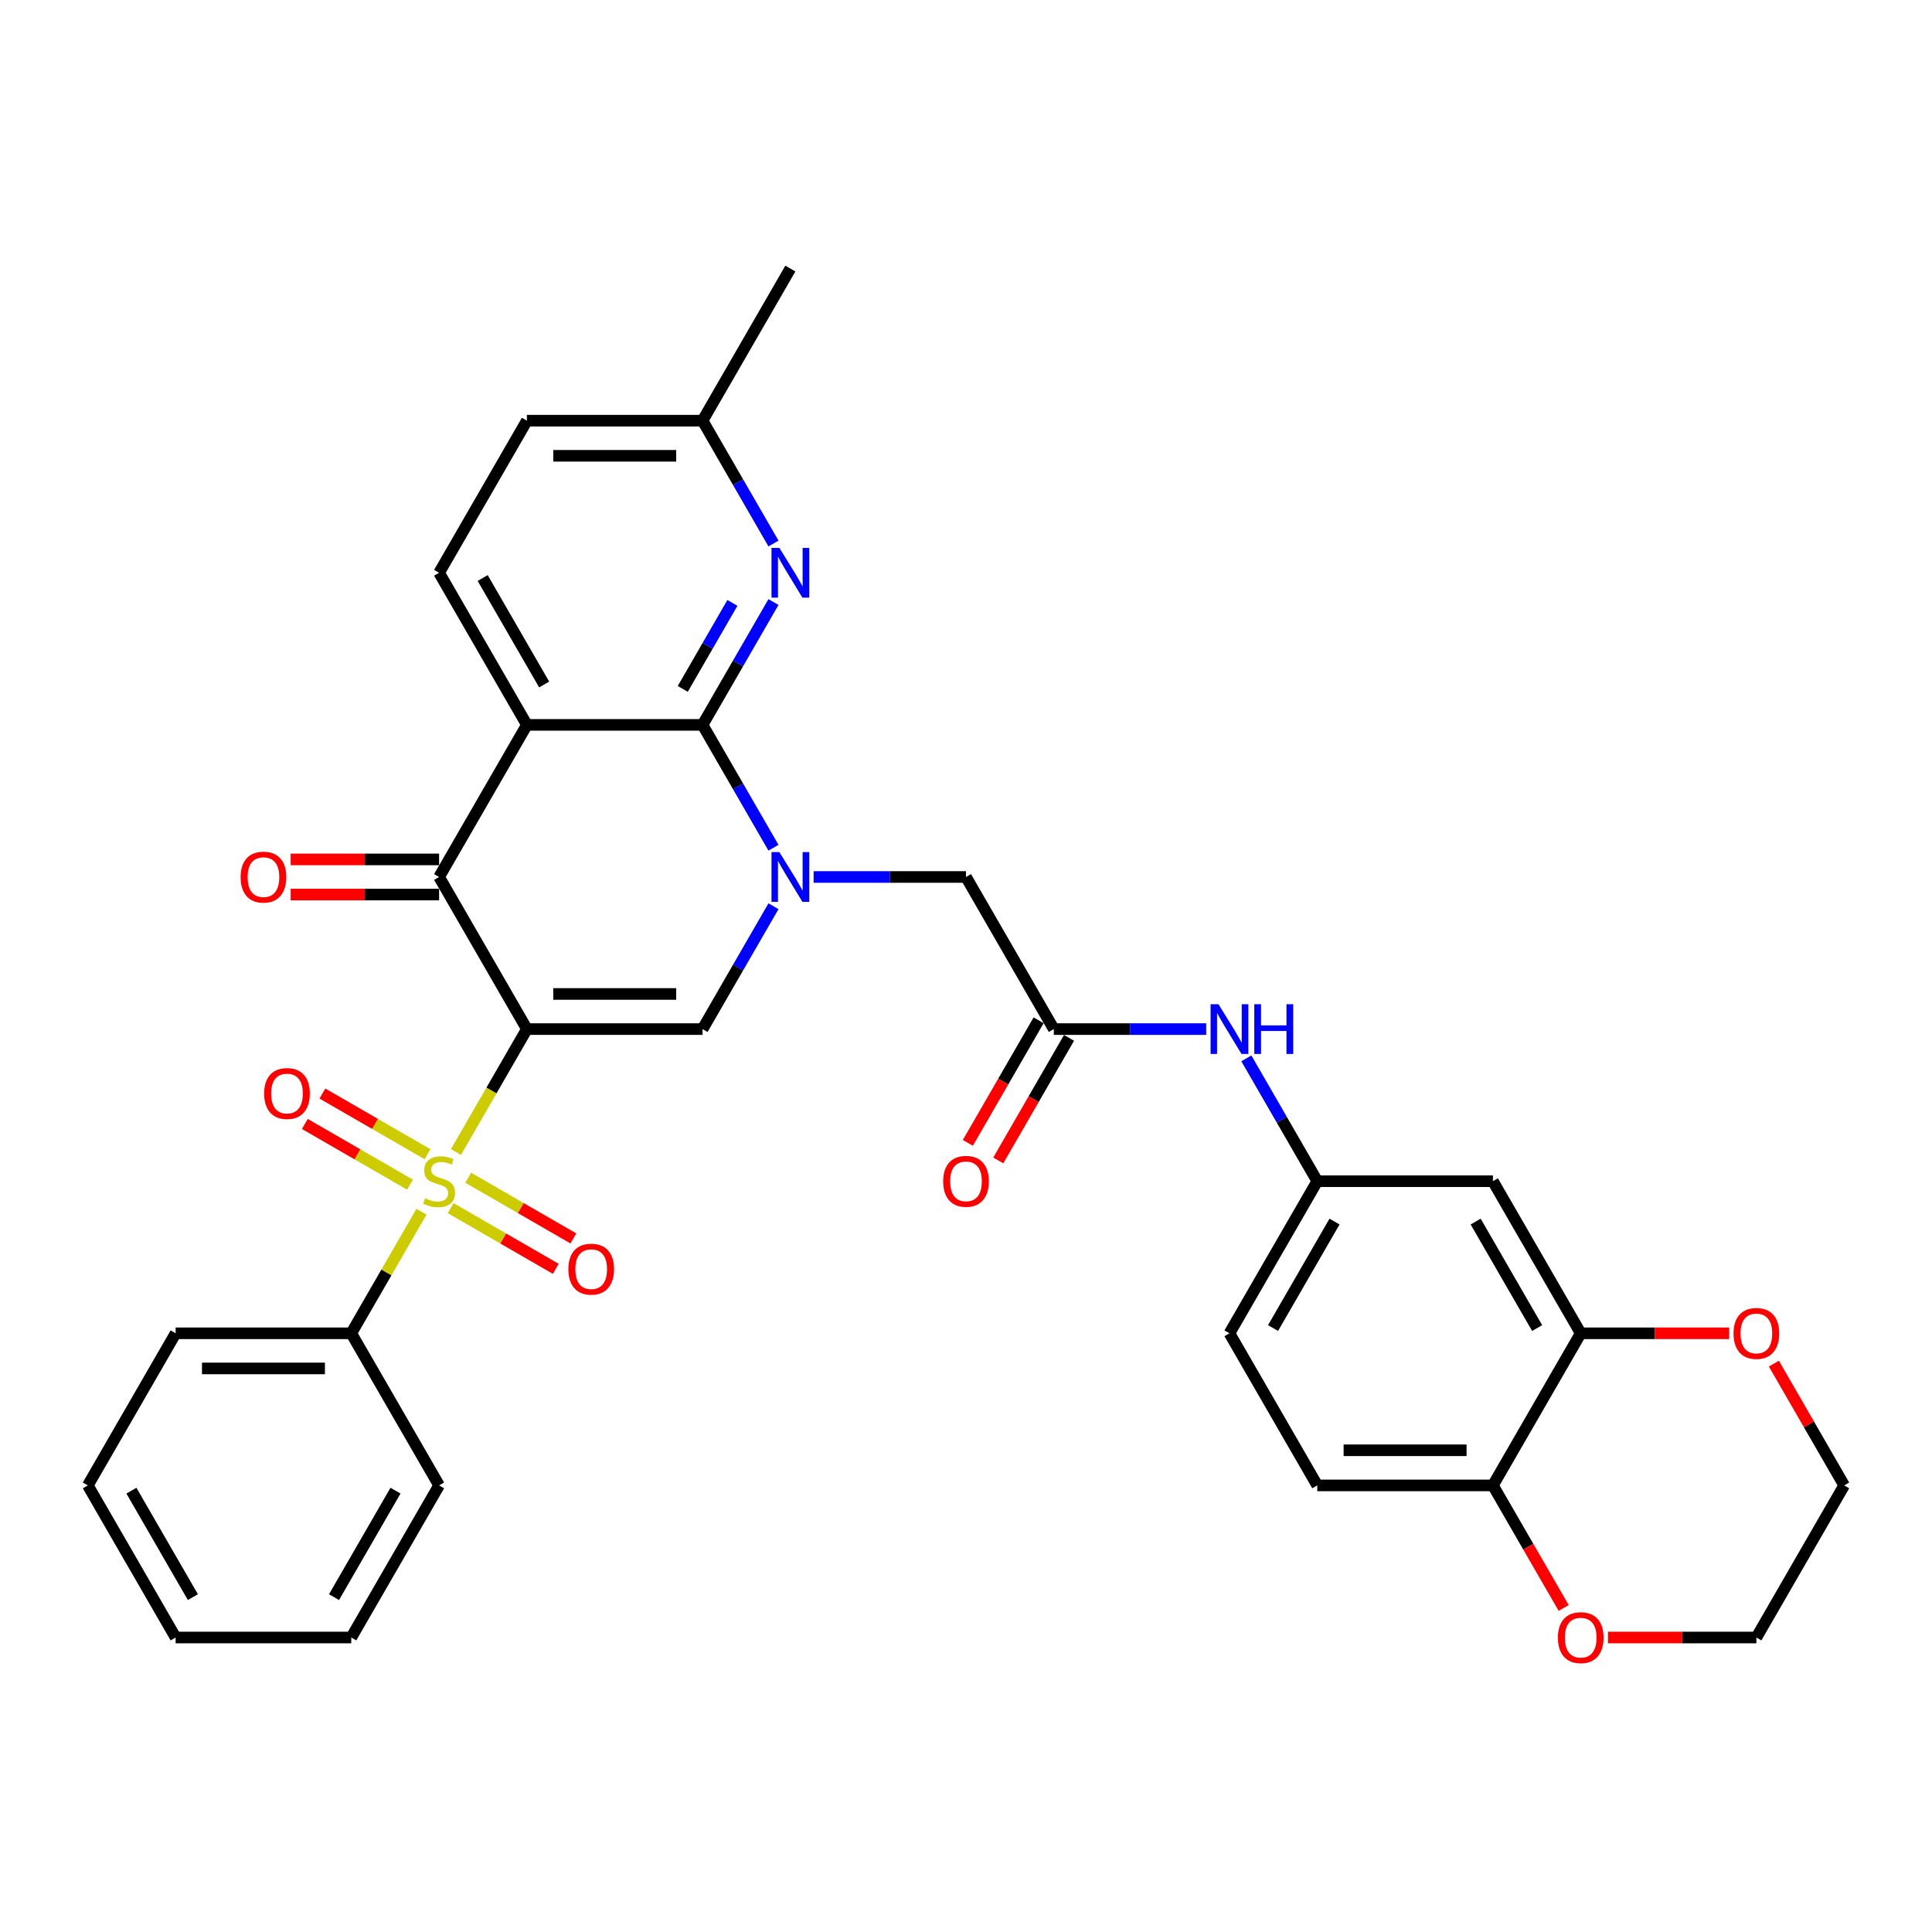 <?xml version='1.0' encoding='iso-8859-1'?>
<svg version='1.1' baseProfile='full'
              xmlns='http://www.w3.org/2000/svg'
                      xmlns:rdkit='http://www.rdkit.org/xml'
                      xmlns:xlink='http://www.w3.org/1999/xlink'
                  xml:space='preserve'
width='1000px' height='1000px' viewBox='0 0 1000 1000'>
<!-- END OF HEADER -->
<rect style='opacity:1.0;fill:#FFFFFF;stroke:none' width='1000' height='1000' x='0' y='0'> </rect>
<path class='bond-0' d='M 272.727,532.656 L 254.362,564.466' style='fill:none;fill-rule:evenodd;stroke:#000000;stroke-width:6px;stroke-linecap:butt;stroke-linejoin:miter;stroke-opacity:1' />
<path class='bond-0' d='M 254.362,564.466 L 235.996,596.276' style='fill:none;fill-rule:evenodd;stroke:#CCCC00;stroke-width:6px;stroke-linecap:butt;stroke-linejoin:miter;stroke-opacity:1' />
<path class='bond-4' d='M 272.727,532.656 L 227.273,453.926' style='fill:none;fill-rule:evenodd;stroke:#000000;stroke-width:6px;stroke-linecap:butt;stroke-linejoin:miter;stroke-opacity:1' />
<path class='bond-5' d='M 272.727,532.656 L 363.636,532.656' style='fill:none;fill-rule:evenodd;stroke:#000000;stroke-width:6px;stroke-linecap:butt;stroke-linejoin:miter;stroke-opacity:1' />
<path class='bond-5' d='M 286.364,514.474 L 350,514.474' style='fill:none;fill-rule:evenodd;stroke:#000000;stroke-width:6px;stroke-linecap:butt;stroke-linejoin:miter;stroke-opacity:1' />
<path class='bond-11' d='M 221.291,597.434 L 194.083,581.726' style='fill:none;fill-rule:evenodd;stroke:#CCCC00;stroke-width:6px;stroke-linecap:butt;stroke-linejoin:miter;stroke-opacity:1' />
<path class='bond-11' d='M 194.083,581.726 L 166.876,566.018' style='fill:none;fill-rule:evenodd;stroke:#FF0000;stroke-width:6px;stroke-linecap:butt;stroke-linejoin:miter;stroke-opacity:1' />
<path class='bond-11' d='M 212.2,613.18 L 184.992,597.472' style='fill:none;fill-rule:evenodd;stroke:#CCCC00;stroke-width:6px;stroke-linecap:butt;stroke-linejoin:miter;stroke-opacity:1' />
<path class='bond-11' d='M 184.992,597.472 L 157.785,581.764' style='fill:none;fill-rule:evenodd;stroke:#FF0000;stroke-width:6px;stroke-linecap:butt;stroke-linejoin:miter;stroke-opacity:1' />
<path class='bond-12' d='M 233.255,625.336 L 260.462,641.045' style='fill:none;fill-rule:evenodd;stroke:#CCCC00;stroke-width:6px;stroke-linecap:butt;stroke-linejoin:miter;stroke-opacity:1' />
<path class='bond-12' d='M 260.462,641.045 L 287.67,656.753' style='fill:none;fill-rule:evenodd;stroke:#FF0000;stroke-width:6px;stroke-linecap:butt;stroke-linejoin:miter;stroke-opacity:1' />
<path class='bond-12' d='M 242.345,609.59 L 269.553,625.299' style='fill:none;fill-rule:evenodd;stroke:#CCCC00;stroke-width:6px;stroke-linecap:butt;stroke-linejoin:miter;stroke-opacity:1' />
<path class='bond-12' d='M 269.553,625.299 L 296.761,641.007' style='fill:none;fill-rule:evenodd;stroke:#FF0000;stroke-width:6px;stroke-linecap:butt;stroke-linejoin:miter;stroke-opacity:1' />
<path class='bond-13' d='M 218.151,627.185 L 199.984,658.65' style='fill:none;fill-rule:evenodd;stroke:#CCCC00;stroke-width:6px;stroke-linecap:butt;stroke-linejoin:miter;stroke-opacity:1' />
<path class='bond-13' d='M 199.984,658.65 L 181.818,690.115' style='fill:none;fill-rule:evenodd;stroke:#000000;stroke-width:6px;stroke-linecap:butt;stroke-linejoin:miter;stroke-opacity:1' />
<path class='bond-1' d='M 400.347,469.072 L 381.992,500.864' style='fill:none;fill-rule:evenodd;stroke:#0000FF;stroke-width:6px;stroke-linecap:butt;stroke-linejoin:miter;stroke-opacity:1' />
<path class='bond-1' d='M 381.992,500.864 L 363.636,532.656' style='fill:none;fill-rule:evenodd;stroke:#000000;stroke-width:6px;stroke-linecap:butt;stroke-linejoin:miter;stroke-opacity:1' />
<path class='bond-2' d='M 400.347,438.781 L 381.992,406.989' style='fill:none;fill-rule:evenodd;stroke:#0000FF;stroke-width:6px;stroke-linecap:butt;stroke-linejoin:miter;stroke-opacity:1' />
<path class='bond-2' d='M 381.992,406.989 L 363.636,375.197' style='fill:none;fill-rule:evenodd;stroke:#000000;stroke-width:6px;stroke-linecap:butt;stroke-linejoin:miter;stroke-opacity:1' />
<path class='bond-8' d='M 421.127,453.926 L 460.564,453.926' style='fill:none;fill-rule:evenodd;stroke:#0000FF;stroke-width:6px;stroke-linecap:butt;stroke-linejoin:miter;stroke-opacity:1' />
<path class='bond-8' d='M 460.564,453.926 L 500,453.926' style='fill:none;fill-rule:evenodd;stroke:#000000;stroke-width:6px;stroke-linecap:butt;stroke-linejoin:miter;stroke-opacity:1' />
<path class='bond-6' d='M 363.636,375.197 L 381.992,343.404' style='fill:none;fill-rule:evenodd;stroke:#000000;stroke-width:6px;stroke-linecap:butt;stroke-linejoin:miter;stroke-opacity:1' />
<path class='bond-6' d='M 381.992,343.404 L 400.347,311.612' style='fill:none;fill-rule:evenodd;stroke:#0000FF;stroke-width:6px;stroke-linecap:butt;stroke-linejoin:miter;stroke-opacity:1' />
<path class='bond-6' d='M 353.397,356.568 L 366.246,334.314' style='fill:none;fill-rule:evenodd;stroke:#000000;stroke-width:6px;stroke-linecap:butt;stroke-linejoin:miter;stroke-opacity:1' />
<path class='bond-6' d='M 366.246,334.314 L 379.094,312.059' style='fill:none;fill-rule:evenodd;stroke:#0000FF;stroke-width:6px;stroke-linecap:butt;stroke-linejoin:miter;stroke-opacity:1' />
<path class='bond-34' d='M 363.636,375.197 L 272.727,375.197' style='fill:none;fill-rule:evenodd;stroke:#000000;stroke-width:6px;stroke-linecap:butt;stroke-linejoin:miter;stroke-opacity:1' />
<path class='bond-3' d='M 272.727,375.197 L 227.273,453.926' style='fill:none;fill-rule:evenodd;stroke:#000000;stroke-width:6px;stroke-linecap:butt;stroke-linejoin:miter;stroke-opacity:1' />
<path class='bond-9' d='M 272.727,375.197 L 227.273,296.467' style='fill:none;fill-rule:evenodd;stroke:#000000;stroke-width:6px;stroke-linecap:butt;stroke-linejoin:miter;stroke-opacity:1' />
<path class='bond-9' d='M 281.655,354.296 L 249.837,299.185' style='fill:none;fill-rule:evenodd;stroke:#000000;stroke-width:6px;stroke-linecap:butt;stroke-linejoin:miter;stroke-opacity:1' />
<path class='bond-17' d='M 227.273,444.835 L 188.864,444.835' style='fill:none;fill-rule:evenodd;stroke:#000000;stroke-width:6px;stroke-linecap:butt;stroke-linejoin:miter;stroke-opacity:1' />
<path class='bond-17' d='M 188.864,444.835 L 150.455,444.835' style='fill:none;fill-rule:evenodd;stroke:#FF0000;stroke-width:6px;stroke-linecap:butt;stroke-linejoin:miter;stroke-opacity:1' />
<path class='bond-17' d='M 227.273,463.017 L 188.864,463.017' style='fill:none;fill-rule:evenodd;stroke:#000000;stroke-width:6px;stroke-linecap:butt;stroke-linejoin:miter;stroke-opacity:1' />
<path class='bond-17' d='M 188.864,463.017 L 150.455,463.017' style='fill:none;fill-rule:evenodd;stroke:#FF0000;stroke-width:6px;stroke-linecap:butt;stroke-linejoin:miter;stroke-opacity:1' />
<path class='bond-22' d='M 400.347,281.321 L 381.992,249.529' style='fill:none;fill-rule:evenodd;stroke:#0000FF;stroke-width:6px;stroke-linecap:butt;stroke-linejoin:miter;stroke-opacity:1' />
<path class='bond-22' d='M 381.992,249.529 L 363.636,217.737' style='fill:none;fill-rule:evenodd;stroke:#000000;stroke-width:6px;stroke-linecap:butt;stroke-linejoin:miter;stroke-opacity:1' />
<path class='bond-7' d='M 545.455,532.656 L 500,453.926' style='fill:none;fill-rule:evenodd;stroke:#000000;stroke-width:6px;stroke-linecap:butt;stroke-linejoin:miter;stroke-opacity:1' />
<path class='bond-15' d='M 545.455,532.656 L 584.891,532.656' style='fill:none;fill-rule:evenodd;stroke:#000000;stroke-width:6px;stroke-linecap:butt;stroke-linejoin:miter;stroke-opacity:1' />
<path class='bond-15' d='M 584.891,532.656 L 624.327,532.656' style='fill:none;fill-rule:evenodd;stroke:#0000FF;stroke-width:6px;stroke-linecap:butt;stroke-linejoin:miter;stroke-opacity:1' />
<path class='bond-21' d='M 537.582,528.11 L 519.268,559.83' style='fill:none;fill-rule:evenodd;stroke:#000000;stroke-width:6px;stroke-linecap:butt;stroke-linejoin:miter;stroke-opacity:1' />
<path class='bond-21' d='M 519.268,559.83 L 500.955,591.549' style='fill:none;fill-rule:evenodd;stroke:#FF0000;stroke-width:6px;stroke-linecap:butt;stroke-linejoin:miter;stroke-opacity:1' />
<path class='bond-21' d='M 553.328,537.201 L 535.014,568.92' style='fill:none;fill-rule:evenodd;stroke:#000000;stroke-width:6px;stroke-linecap:butt;stroke-linejoin:miter;stroke-opacity:1' />
<path class='bond-21' d='M 535.014,568.92 L 516.701,600.64' style='fill:none;fill-rule:evenodd;stroke:#FF0000;stroke-width:6px;stroke-linecap:butt;stroke-linejoin:miter;stroke-opacity:1' />
<path class='bond-24' d='M 227.273,296.467 L 272.727,217.737' style='fill:none;fill-rule:evenodd;stroke:#000000;stroke-width:6px;stroke-linecap:butt;stroke-linejoin:miter;stroke-opacity:1' />
<path class='bond-10' d='M 818.182,690.115 L 772.727,611.385' style='fill:none;fill-rule:evenodd;stroke:#000000;stroke-width:6px;stroke-linecap:butt;stroke-linejoin:miter;stroke-opacity:1' />
<path class='bond-10' d='M 795.618,687.396 L 763.8,632.286' style='fill:none;fill-rule:evenodd;stroke:#000000;stroke-width:6px;stroke-linecap:butt;stroke-linejoin:miter;stroke-opacity:1' />
<path class='bond-19' d='M 818.182,690.115 L 856.591,690.115' style='fill:none;fill-rule:evenodd;stroke:#000000;stroke-width:6px;stroke-linecap:butt;stroke-linejoin:miter;stroke-opacity:1' />
<path class='bond-19' d='M 856.591,690.115 L 895,690.115' style='fill:none;fill-rule:evenodd;stroke:#FF0000;stroke-width:6px;stroke-linecap:butt;stroke-linejoin:miter;stroke-opacity:1' />
<path class='bond-37' d='M 818.182,690.115 L 772.727,768.844' style='fill:none;fill-rule:evenodd;stroke:#000000;stroke-width:6px;stroke-linecap:butt;stroke-linejoin:miter;stroke-opacity:1' />
<path class='bond-28' d='M 181.818,690.115 L 90.909,690.115' style='fill:none;fill-rule:evenodd;stroke:#000000;stroke-width:6px;stroke-linecap:butt;stroke-linejoin:miter;stroke-opacity:1' />
<path class='bond-28' d='M 168.182,708.297 L 104.545,708.297' style='fill:none;fill-rule:evenodd;stroke:#000000;stroke-width:6px;stroke-linecap:butt;stroke-linejoin:miter;stroke-opacity:1' />
<path class='bond-29' d='M 181.818,690.115 L 227.273,768.844' style='fill:none;fill-rule:evenodd;stroke:#000000;stroke-width:6px;stroke-linecap:butt;stroke-linejoin:miter;stroke-opacity:1' />
<path class='bond-14' d='M 772.727,611.385 L 681.818,611.385' style='fill:none;fill-rule:evenodd;stroke:#000000;stroke-width:6px;stroke-linecap:butt;stroke-linejoin:miter;stroke-opacity:1' />
<path class='bond-18' d='M 645.108,547.801 L 663.463,579.593' style='fill:none;fill-rule:evenodd;stroke:#0000FF;stroke-width:6px;stroke-linecap:butt;stroke-linejoin:miter;stroke-opacity:1' />
<path class='bond-18' d='M 663.463,579.593 L 681.818,611.385' style='fill:none;fill-rule:evenodd;stroke:#000000;stroke-width:6px;stroke-linecap:butt;stroke-linejoin:miter;stroke-opacity:1' />
<path class='bond-16' d='M 772.727,768.844 L 681.818,768.844' style='fill:none;fill-rule:evenodd;stroke:#000000;stroke-width:6px;stroke-linecap:butt;stroke-linejoin:miter;stroke-opacity:1' />
<path class='bond-16' d='M 759.091,750.663 L 695.455,750.663' style='fill:none;fill-rule:evenodd;stroke:#000000;stroke-width:6px;stroke-linecap:butt;stroke-linejoin:miter;stroke-opacity:1' />
<path class='bond-20' d='M 772.727,768.844 L 791.04,800.564' style='fill:none;fill-rule:evenodd;stroke:#000000;stroke-width:6px;stroke-linecap:butt;stroke-linejoin:miter;stroke-opacity:1' />
<path class='bond-20' d='M 791.04,800.564 L 809.354,832.283' style='fill:none;fill-rule:evenodd;stroke:#FF0000;stroke-width:6px;stroke-linecap:butt;stroke-linejoin:miter;stroke-opacity:1' />
<path class='bond-25' d='M 681.818,611.385 L 636.364,690.115' style='fill:none;fill-rule:evenodd;stroke:#000000;stroke-width:6px;stroke-linecap:butt;stroke-linejoin:miter;stroke-opacity:1' />
<path class='bond-25' d='M 690.746,632.286 L 658.928,687.396' style='fill:none;fill-rule:evenodd;stroke:#000000;stroke-width:6px;stroke-linecap:butt;stroke-linejoin:miter;stroke-opacity:1' />
<path class='bond-26' d='M 918.15,705.806 L 936.348,737.325' style='fill:none;fill-rule:evenodd;stroke:#FF0000;stroke-width:6px;stroke-linecap:butt;stroke-linejoin:miter;stroke-opacity:1' />
<path class='bond-26' d='M 936.348,737.325 L 954.545,768.844' style='fill:none;fill-rule:evenodd;stroke:#000000;stroke-width:6px;stroke-linecap:butt;stroke-linejoin:miter;stroke-opacity:1' />
<path class='bond-27' d='M 832.273,847.574 L 870.682,847.574' style='fill:none;fill-rule:evenodd;stroke:#FF0000;stroke-width:6px;stroke-linecap:butt;stroke-linejoin:miter;stroke-opacity:1' />
<path class='bond-27' d='M 870.682,847.574 L 909.091,847.574' style='fill:none;fill-rule:evenodd;stroke:#000000;stroke-width:6px;stroke-linecap:butt;stroke-linejoin:miter;stroke-opacity:1' />
<path class='bond-30' d='M 363.636,217.737 L 409.091,139.008' style='fill:none;fill-rule:evenodd;stroke:#000000;stroke-width:6px;stroke-linecap:butt;stroke-linejoin:miter;stroke-opacity:1' />
<path class='bond-35' d='M 363.636,217.737 L 272.727,217.737' style='fill:none;fill-rule:evenodd;stroke:#000000;stroke-width:6px;stroke-linecap:butt;stroke-linejoin:miter;stroke-opacity:1' />
<path class='bond-35' d='M 350,235.919 L 286.364,235.919' style='fill:none;fill-rule:evenodd;stroke:#000000;stroke-width:6px;stroke-linecap:butt;stroke-linejoin:miter;stroke-opacity:1' />
<path class='bond-23' d='M 681.818,768.844 L 636.364,690.115' style='fill:none;fill-rule:evenodd;stroke:#000000;stroke-width:6px;stroke-linecap:butt;stroke-linejoin:miter;stroke-opacity:1' />
<path class='bond-38' d='M 954.545,768.844 L 909.091,847.574' style='fill:none;fill-rule:evenodd;stroke:#000000;stroke-width:6px;stroke-linecap:butt;stroke-linejoin:miter;stroke-opacity:1' />
<path class='bond-31' d='M 90.909,690.115 L 45.455,768.844' style='fill:none;fill-rule:evenodd;stroke:#000000;stroke-width:6px;stroke-linecap:butt;stroke-linejoin:miter;stroke-opacity:1' />
<path class='bond-32' d='M 227.273,768.844 L 181.818,847.574' style='fill:none;fill-rule:evenodd;stroke:#000000;stroke-width:6px;stroke-linecap:butt;stroke-linejoin:miter;stroke-opacity:1' />
<path class='bond-32' d='M 204.709,771.563 L 172.89,826.674' style='fill:none;fill-rule:evenodd;stroke:#000000;stroke-width:6px;stroke-linecap:butt;stroke-linejoin:miter;stroke-opacity:1' />
<path class='bond-36' d='M 45.455,768.844 L 90.909,847.574' style='fill:none;fill-rule:evenodd;stroke:#000000;stroke-width:6px;stroke-linecap:butt;stroke-linejoin:miter;stroke-opacity:1' />
<path class='bond-36' d='M 68.019,771.563 L 99.837,826.674' style='fill:none;fill-rule:evenodd;stroke:#000000;stroke-width:6px;stroke-linecap:butt;stroke-linejoin:miter;stroke-opacity:1' />
<path class='bond-33' d='M 181.818,847.574 L 90.909,847.574' style='fill:none;fill-rule:evenodd;stroke:#000000;stroke-width:6px;stroke-linecap:butt;stroke-linejoin:miter;stroke-opacity:1' />
<path  class='atom-1' d='M 220 620.222
Q 220.291 620.331, 221.491 620.84
Q 222.691 621.349, 224 621.676
Q 225.345 621.967, 226.655 621.967
Q 229.091 621.967, 230.509 620.803
Q 231.927 619.603, 231.927 617.531
Q 231.927 616.113, 231.2 615.24
Q 230.509 614.367, 229.418 613.894
Q 228.327 613.422, 226.509 612.876
Q 224.218 612.185, 222.836 611.531
Q 221.491 610.876, 220.509 609.494
Q 219.564 608.113, 219.564 605.785
Q 219.564 602.549, 221.745 600.549
Q 223.964 598.549, 228.327 598.549
Q 231.309 598.549, 234.691 599.967
L 233.855 602.767
Q 230.764 601.494, 228.436 601.494
Q 225.927 601.494, 224.545 602.549
Q 223.164 603.567, 223.2 605.349
Q 223.2 606.731, 223.891 607.567
Q 224.618 608.403, 225.636 608.876
Q 226.691 609.349, 228.436 609.894
Q 230.764 610.622, 232.145 611.349
Q 233.527 612.076, 234.509 613.567
Q 235.527 615.022, 235.527 617.531
Q 235.527 621.094, 233.127 623.022
Q 230.764 624.913, 226.8 624.913
Q 224.509 624.913, 222.764 624.403
Q 221.055 623.931, 219.018 623.094
L 220 620.222
' fill='#CCCC00'/>
<path  class='atom-2' d='M 403.4 441.053
L 411.836 454.69
Q 412.673 456.035, 414.018 458.472
Q 415.364 460.908, 415.436 461.053
L 415.436 441.053
L 418.855 441.053
L 418.855 466.799
L 415.327 466.799
L 406.273 451.89
Q 405.218 450.144, 404.091 448.144
Q 403 446.144, 402.673 445.526
L 402.673 466.799
L 399.327 466.799
L 399.327 441.053
L 403.4 441.053
' fill='#0000FF'/>
<path  class='atom-7' d='M 403.4 283.594
L 411.836 297.231
Q 412.673 298.576, 414.018 301.012
Q 415.364 303.449, 415.436 303.594
L 415.436 283.594
L 418.855 283.594
L 418.855 309.34
L 415.327 309.34
L 406.273 294.431
Q 405.218 292.685, 404.091 290.685
Q 403 288.685, 402.673 288.067
L 402.673 309.34
L 399.327 309.34
L 399.327 283.594
L 403.4 283.594
' fill='#0000FF'/>
<path  class='atom-12' d='M 136.725 566.003
Q 136.725 559.822, 139.78 556.367
Q 142.834 552.913, 148.543 552.913
Q 154.252 552.913, 157.307 556.367
Q 160.361 559.822, 160.361 566.003
Q 160.361 572.258, 157.27 575.822
Q 154.18 579.349, 148.543 579.349
Q 142.87 579.349, 139.78 575.822
Q 136.725 572.294, 136.725 566.003
M 148.543 576.44
Q 152.47 576.44, 154.58 573.822
Q 156.725 571.167, 156.725 566.003
Q 156.725 560.949, 154.58 558.403
Q 152.47 555.822, 148.543 555.822
Q 144.616 555.822, 142.47 558.367
Q 140.361 560.913, 140.361 566.003
Q 140.361 571.203, 142.47 573.822
Q 144.616 576.44, 148.543 576.44
' fill='#FF0000'/>
<path  class='atom-13' d='M 294.184 656.913
Q 294.184 650.731, 297.239 647.276
Q 300.293 643.822, 306.002 643.822
Q 311.711 643.822, 314.766 647.276
Q 317.82 650.731, 317.82 656.913
Q 317.82 663.167, 314.73 666.731
Q 311.639 670.258, 306.002 670.258
Q 300.33 670.258, 297.239 666.731
Q 294.184 663.203, 294.184 656.913
M 306.002 667.349
Q 309.93 667.349, 312.039 664.731
Q 314.184 662.076, 314.184 656.913
Q 314.184 651.858, 312.039 649.313
Q 309.93 646.731, 306.002 646.731
Q 302.075 646.731, 299.93 649.276
Q 297.82 651.822, 297.82 656.913
Q 297.82 662.113, 299.93 664.731
Q 302.075 667.349, 306.002 667.349
' fill='#FF0000'/>
<path  class='atom-16' d='M 630.673 519.783
L 639.109 533.419
Q 639.945 534.765, 641.291 537.201
Q 642.636 539.638, 642.709 539.783
L 642.709 519.783
L 646.127 519.783
L 646.127 545.528
L 642.6 545.528
L 633.545 530.619
Q 632.491 528.874, 631.364 526.874
Q 630.273 524.874, 629.945 524.256
L 629.945 545.528
L 626.6 545.528
L 626.6 519.783
L 630.673 519.783
' fill='#0000FF'/>
<path  class='atom-16' d='M 649.218 519.783
L 652.709 519.783
L 652.709 530.728
L 665.873 530.728
L 665.873 519.783
L 669.364 519.783
L 669.364 545.528
L 665.873 545.528
L 665.873 533.638
L 652.709 533.638
L 652.709 545.528
L 649.218 545.528
L 649.218 519.783
' fill='#0000FF'/>
<path  class='atom-18' d='M 124.545 453.999
Q 124.545 447.817, 127.6 444.362
Q 130.655 440.908, 136.364 440.908
Q 142.073 440.908, 145.127 444.362
Q 148.182 447.817, 148.182 453.999
Q 148.182 460.253, 145.091 463.817
Q 142 467.344, 136.364 467.344
Q 130.691 467.344, 127.6 463.817
Q 124.545 460.29, 124.545 453.999
M 136.364 464.435
Q 140.291 464.435, 142.4 461.817
Q 144.545 459.162, 144.545 453.999
Q 144.545 448.944, 142.4 446.399
Q 140.291 443.817, 136.364 443.817
Q 132.436 443.817, 130.291 446.362
Q 128.182 448.908, 128.182 453.999
Q 128.182 459.199, 130.291 461.817
Q 132.436 464.435, 136.364 464.435
' fill='#FF0000'/>
<path  class='atom-20' d='M 897.273 690.188
Q 897.273 684.006, 900.327 680.551
Q 903.382 677.097, 909.091 677.097
Q 914.8 677.097, 917.855 680.551
Q 920.909 684.006, 920.909 690.188
Q 920.909 696.442, 917.818 700.006
Q 914.727 703.533, 909.091 703.533
Q 903.418 703.533, 900.327 700.006
Q 897.273 696.479, 897.273 690.188
M 909.091 700.624
Q 913.018 700.624, 915.127 698.006
Q 917.273 695.351, 917.273 690.188
Q 917.273 685.133, 915.127 682.588
Q 913.018 680.006, 909.091 680.006
Q 905.164 680.006, 903.018 682.551
Q 900.909 685.097, 900.909 690.188
Q 900.909 695.388, 903.018 698.006
Q 905.164 700.624, 909.091 700.624
' fill='#FF0000'/>
<path  class='atom-21' d='M 806.364 847.647
Q 806.364 841.465, 809.418 838.01
Q 812.473 834.556, 818.182 834.556
Q 823.891 834.556, 826.945 838.01
Q 830 841.465, 830 847.647
Q 830 853.901, 826.909 857.465
Q 823.818 860.992, 818.182 860.992
Q 812.509 860.992, 809.418 857.465
Q 806.364 853.938, 806.364 847.647
M 818.182 858.083
Q 822.109 858.083, 824.218 855.465
Q 826.364 852.81, 826.364 847.647
Q 826.364 842.592, 824.218 840.047
Q 822.109 837.465, 818.182 837.465
Q 814.255 837.465, 812.109 840.01
Q 810 842.556, 810 847.647
Q 810 852.847, 812.109 855.465
Q 814.255 858.083, 818.182 858.083
' fill='#FF0000'/>
<path  class='atom-22' d='M 488.182 611.458
Q 488.182 605.276, 491.236 601.822
Q 494.291 598.367, 500 598.367
Q 505.709 598.367, 508.764 601.822
Q 511.818 605.276, 511.818 611.458
Q 511.818 617.713, 508.727 621.276
Q 505.636 624.803, 500 624.803
Q 494.327 624.803, 491.236 621.276
Q 488.182 617.749, 488.182 611.458
M 500 621.894
Q 503.927 621.894, 506.036 619.276
Q 508.182 616.622, 508.182 611.458
Q 508.182 606.403, 506.036 603.858
Q 503.927 601.276, 500 601.276
Q 496.073 601.276, 493.927 603.822
Q 491.818 606.367, 491.818 611.458
Q 491.818 616.658, 493.927 619.276
Q 496.073 621.894, 500 621.894
' fill='#FF0000'/>
</svg>
